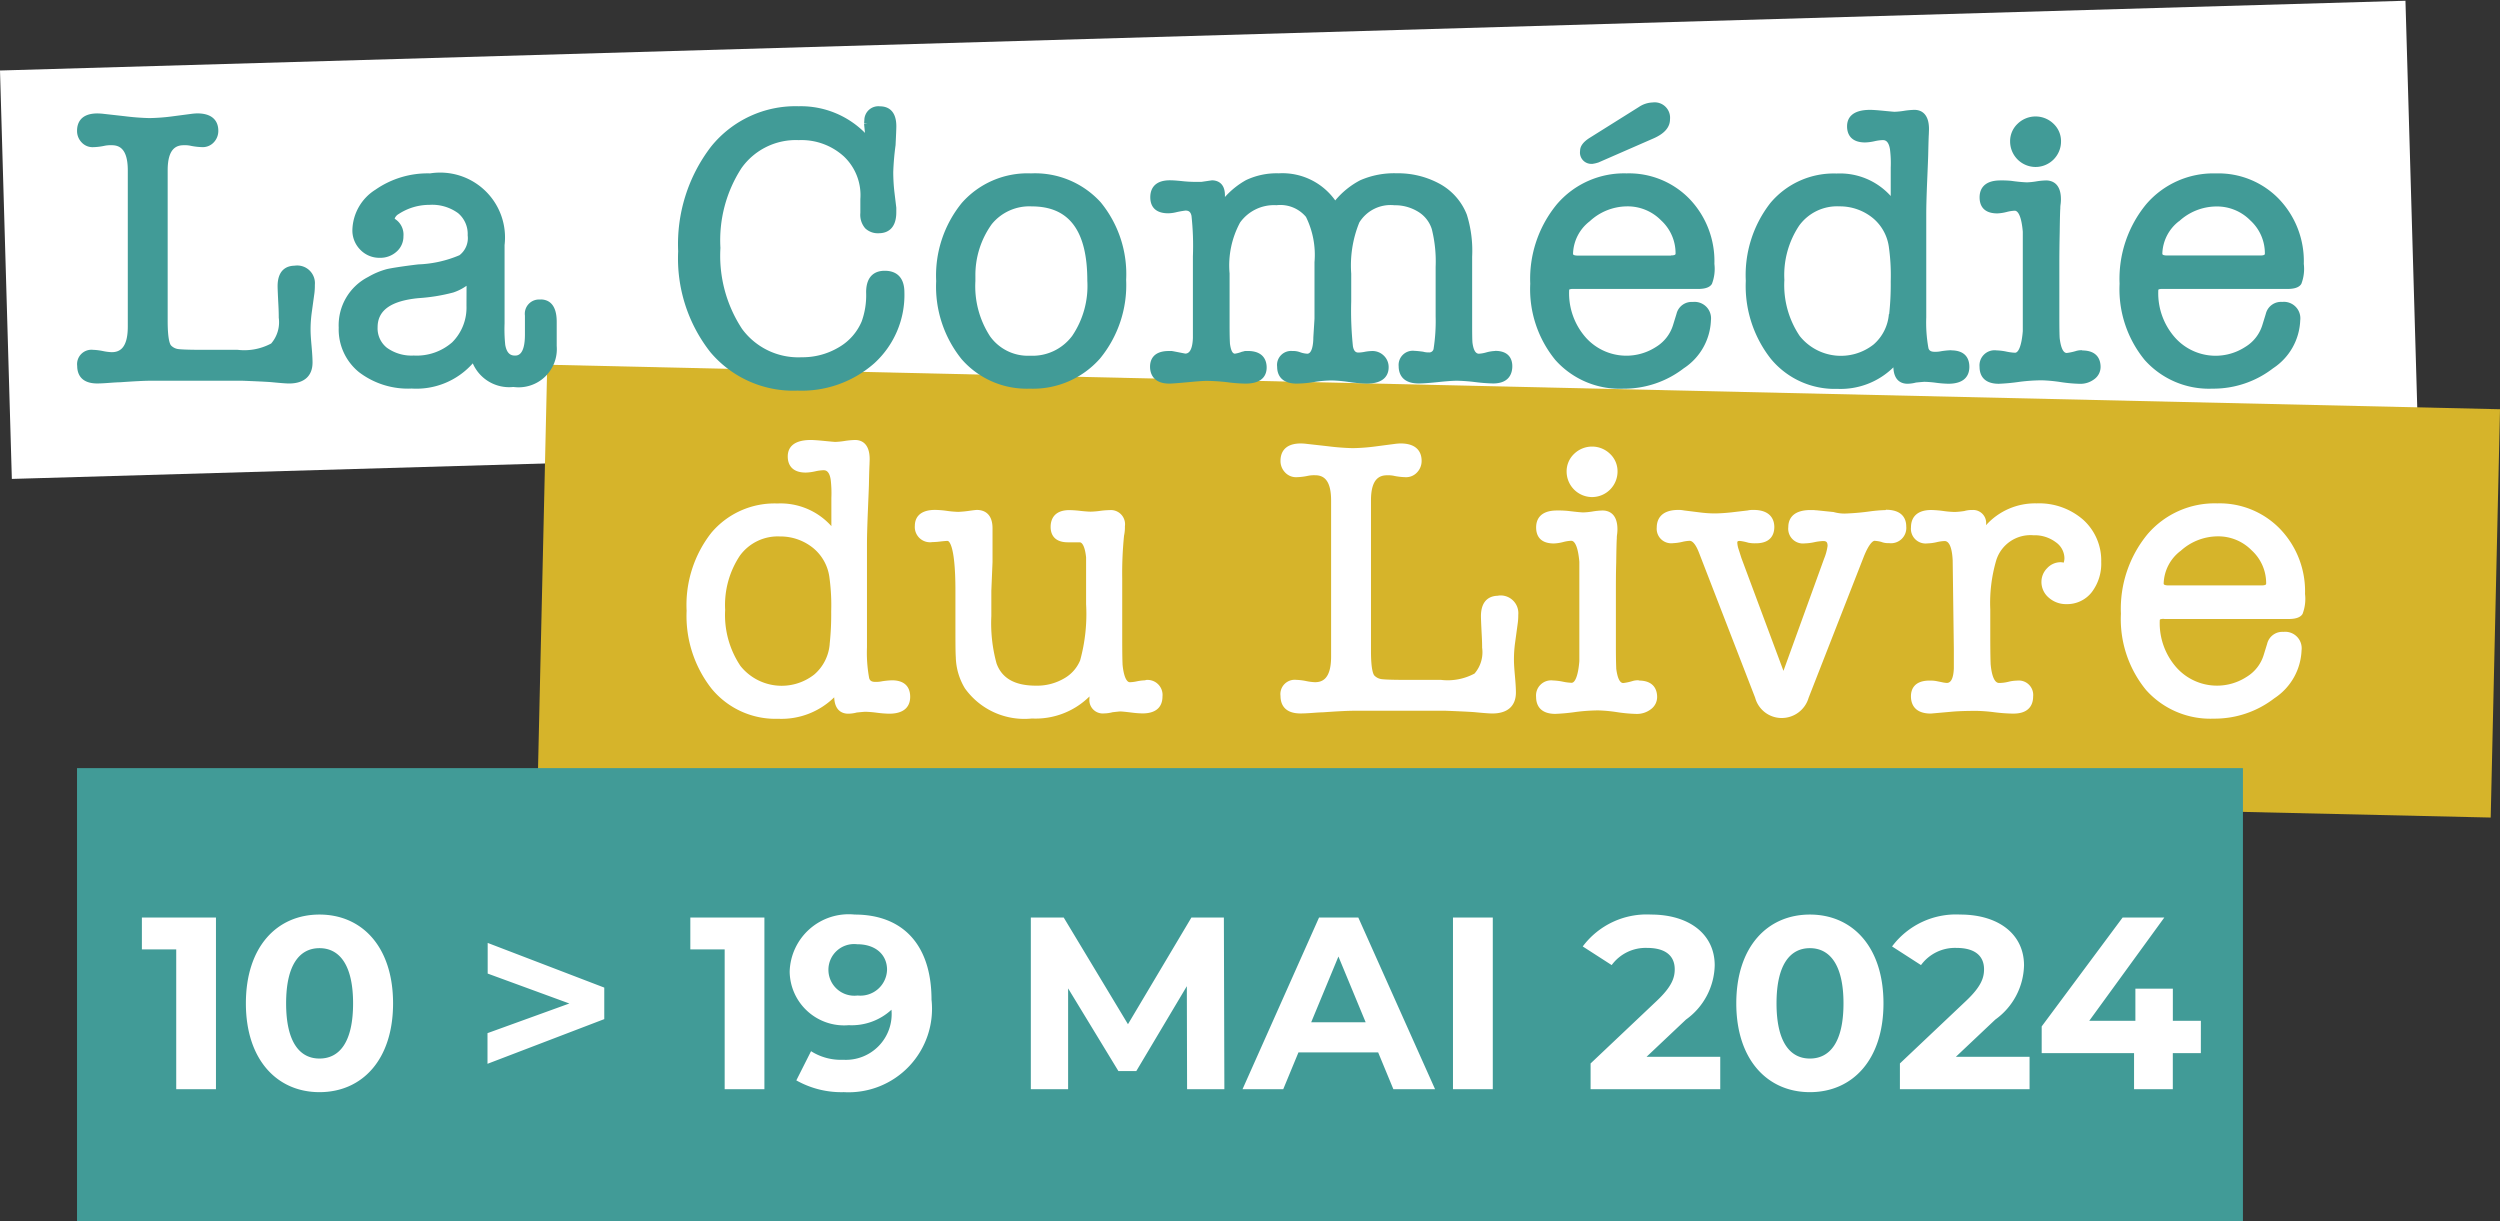 <svg xmlns="http://www.w3.org/2000/svg" width="71.343" height="34.844" viewBox="0 0 71.343 34.844">
  <rect x="0" y="0" width="71.343" height="34.844" fill="#333333" stroke="none"/>
  <g id="Groupe_1727" data-name="Groupe 1727" transform="translate(6993 5779.083)">
    <g id="Groupe_1725" data-name="Groupe 1725" transform="translate(-7096 -5874.886)">
      <rect id="Rectangle_6" data-name="Rectangle 6" width="68.645" height="11.655" transform="matrix(1, -0.029, 0.029, 1, 103, 97.815)" fill="#fff"/>
      <rect id="Rectangle_7" data-name="Rectangle 7" width="11.655" height="55.741" transform="translate(118.351 117.863) rotate(-88.694)" fill="#d6b42a"/>
      <g id="Groupe_183" data-name="Groupe 183" transform="translate(105.198 98.728)">
        <path id="Tracé_52" data-name="Tracé 52" d="M9.43,9.076c-.185,0-.493.076-.493.586,0,.06.007.233.022.521.008.144.011.27.011.378a.93.93,0,0,1-.216.735,1.625,1.625,0,0,1-.958.181H6.818c-.372,0-.612-.008-.713-.021a.347.347,0,0,1-.205-.1c-.024-.022-.1-.135-.1-.7V6.352c0-.64.264-.714.463-.714a.8.8,0,0,1,.215.021,1.914,1.914,0,0,0,.318.034.427.427,0,0,0,.32-.137.471.471,0,0,0,.129-.333c0-.184-.079-.493-.6-.493a1.448,1.448,0,0,0-.159.012l-.511.067a5.658,5.658,0,0,1-.7.055,7.1,7.1,0,0,1-.711-.055l-.59-.066a1.763,1.763,0,0,0-.179-.012c-.506,0-.581.309-.581.493a.468.468,0,0,0,.129.332.424.424,0,0,0,.32.138,1.755,1.755,0,0,0,.328-.038A.854.854,0,0,1,4.2,5.638c.2,0,.462.075.462.719v4.457c0,.653-.264.73-.462.73a1.51,1.51,0,0,1-.248-.032,1.7,1.7,0,0,0-.285-.035.41.41,0,0,0-.449.46c0,.187.074.5.571.5.083,0,.2-.006.347-.017s.24-.016.305-.017c.412-.029.709-.044.882-.044H7.926c.369.014.644.027.816.039.274.027.444.04.521.04.433,0,.671-.215.671-.6,0-.107-.009-.261-.028-.471s-.028-.352-.028-.452a3.629,3.629,0,0,1,.033-.5l.078-.566A1.808,1.808,0,0,0,10,9.624a.505.505,0,0,0-.571-.549" transform="translate(-3.213 -4.419)" fill="#419b97"/>
        <path id="Tracé_53" data-name="Tracé 53" d="M19.888,10.833a.406.406,0,0,0-.443.457v.541c0,.6-.214.6-.285.6-.1,0-.23-.034-.277-.307a4.358,4.358,0,0,1-.019-.609V9.277a1.85,1.85,0,0,0-2.127-2.045,2.608,2.608,0,0,0-1.556.464,1.4,1.4,0,0,0-.66,1.151.779.779,0,0,0,.224.562.751.751,0,0,0,.558.232.687.687,0,0,0,.475-.172.574.574,0,0,0,.2-.443.53.53,0,0,0-.2-.464.366.366,0,0,1-.051-.041.261.261,0,0,1,.116-.13,1.6,1.6,0,0,1,.878-.261,1.257,1.257,0,0,1,.817.237A.773.773,0,0,1,17.811,9a.615.615,0,0,1-.234.567,3.29,3.29,0,0,1-1.175.262c-.445.053-.735.1-.883.131a2.138,2.138,0,0,0-.545.226,1.546,1.546,0,0,0-.843,1.447,1.569,1.569,0,0,0,.577,1.27,2.3,2.3,0,0,0,1.506.469,2.15,2.15,0,0,0,1.743-.719,1.131,1.131,0,0,0,1.158.674,1.091,1.091,0,0,0,1.237-1.17v-.69c0-.527-.253-.638-.465-.638m-2.11.181a1.4,1.4,0,0,1-.407,1.042,1.538,1.538,0,0,1-1.1.378,1.2,1.2,0,0,1-.764-.222.706.706,0,0,1-.265-.586c0-.483.382-.754,1.168-.83a5.148,5.148,0,0,0,.991-.161,1.425,1.425,0,0,0,.379-.192Z" transform="translate(-6.663 -5.209)" fill="#419b97"/>
        <path id="Tracé_54" data-name="Tracé 54" d="M34.185,9.128c-.2,0-.527.08-.527.615a2.208,2.208,0,0,1-.126.828,1.547,1.547,0,0,1-.652.74,2.022,2.022,0,0,1-1.063.285,1.991,1.991,0,0,1-1.7-.809A3.8,3.8,0,0,1,29.5,8.475,3.785,3.785,0,0,1,30.1,6.2a1.9,1.9,0,0,1,1.634-.8,1.8,1.8,0,0,1,1.292.468,1.521,1.521,0,0,1,.467,1.214v.394a.589.589,0,0,0,.139.441.52.52,0,0,0,.387.14c.189,0,.5-.079.5-.6V7.329l-.051-.423a5.107,5.107,0,0,1-.036-.6,7.575,7.575,0,0,1,.066-.762c.015-.3.022-.478.022-.538,0-.5-.294-.571-.47-.571a.4.4,0,0,0-.443.391l-.007.1h.1l-.1.014c0,.016.009.089.021.212a.163.163,0,0,0,.007.044,2.582,2.582,0,0,0-1.893-.763,3.093,3.093,0,0,0-2.5,1.149,4.568,4.568,0,0,0-.941,2.99,4.325,4.325,0,0,0,.92,2.88A3.092,3.092,0,0,0,31.7,12.548a3.13,3.13,0,0,0,2.194-.783,2.636,2.636,0,0,0,.856-2.022c0-.4-.2-.615-.56-.615" transform="translate(-11.139 -4.326)" fill="#419b97"/>
        <path id="Tracé_55" data-name="Tracé 55" d="M41.762,7.232a2.5,2.5,0,0,0-1.973.841,3.281,3.281,0,0,0-.733,2.231,3.3,3.3,0,0,0,.726,2.23,2.463,2.463,0,0,0,1.947.841,2.545,2.545,0,0,0,2-.857,3.3,3.3,0,0,0,.748-2.248,3.23,3.23,0,0,0-.727-2.214,2.533,2.533,0,0,0-1.989-.824m1.168,4.648a1.41,1.41,0,0,1-1.19.555,1.329,1.329,0,0,1-1.145-.553,2.621,2.621,0,0,1-.419-1.577v-.141a2.49,2.49,0,0,1,.467-1.483,1.382,1.382,0,0,1,1.142-.507c1.067,0,1.585.694,1.585,2.12a2.541,2.541,0,0,1-.439,1.586" transform="translate(-14.538 -5.209)" fill="#419b97"/>
        <path id="Tracé_56" data-name="Tracé 56" d="M57.825,12.3a1.11,1.11,0,0,0-.257.042.92.92,0,0,1-.206.036c-.093,0-.155-.1-.183-.308-.007-.062-.01-.246-.01-.546V9.608a3.458,3.458,0,0,0-.152-1.2,1.714,1.714,0,0,0-.815-.9,2.481,2.481,0,0,0-1.183-.279,2.412,2.412,0,0,0-1.046.2,2.323,2.323,0,0,0-.711.575,1.85,1.85,0,0,0-1.611-.774,2.04,2.04,0,0,0-.937.195,2.336,2.336,0,0,0-.6.481v-.05c0-.384-.26-.426-.371-.426l-.3.044h-.2a3.489,3.489,0,0,1-.356-.022c-.146-.015-.259-.023-.343-.023-.486,0-.56.3-.56.482s.067.46.516.46a1.052,1.052,0,0,0,.2-.025,2.686,2.686,0,0,1,.289-.053c.1,0,.148.044.171.151A7.959,7.959,0,0,1,49.2,9.6v2.33c-.016.413-.151.443-.216.445l-.337-.066a.279.279,0,0,1-.043-.008l-.093,0c-.464,0-.534.28-.534.448s.071.482.549.482c.07,0,.256-.014.588-.045.231-.022.392-.033.478-.033a5.511,5.511,0,0,1,.633.044,4.159,4.159,0,0,0,.48.034c.525,0,.6-.288.6-.46s-.07-.471-.538-.471H50.7l-.034.005a.269.269,0,0,1-.033.01l-.034.007a.881.881,0,0,1-.2.055c-.094,0-.128-.181-.142-.29,0-.027-.01-.129-.01-.511V10.091a2.571,2.571,0,0,1,.3-1.458,1.192,1.192,0,0,1,1.038-.493.956.956,0,0,1,.842.334,2.452,2.452,0,0,1,.243,1.294v1.613l-.033.529c0,.175-.03.468-.174.468a.739.739,0,0,1-.189-.037.558.558,0,0,0-.233-.04.4.4,0,0,0-.437.448c0,.18.073.482.56.482a3.243,3.243,0,0,0,.506-.047,3.249,3.249,0,0,1,.5-.043,4.006,4.006,0,0,1,.48.044,4.205,4.205,0,0,0,.509.046c.545,0,.627-.291.627-.465a.45.45,0,0,0-.137-.332.461.461,0,0,0-.334-.133,1.338,1.338,0,0,0-.212.023,1.016,1.016,0,0,1-.177.021c-.064,0-.129-.021-.159-.176a9.722,9.722,0,0,1-.049-1.287v-.789a3.254,3.254,0,0,1,.231-1.46,1.046,1.046,0,0,1,1-.492,1.26,1.26,0,0,1,.675.183.892.892,0,0,1,.394.5A3.794,3.794,0,0,1,56.127,9.9v1.41a5.116,5.116,0,0,1-.057.919.125.125,0,0,1-.138.112.54.54,0,0,1-.165-.021c-.126-.016-.2-.023-.235-.023a.405.405,0,0,0-.46.437c0,.184.075.493.571.493.131,0,.314-.014.562-.04s.418-.038.539-.038a5.047,5.047,0,0,1,.506.038,4.955,4.955,0,0,0,.516.04c.477,0,.549-.309.549-.493,0-.163-.064-.437-.489-.437" transform="translate(-17.356 -5.209)" fill="#419b97"/>
        <path id="Tracé_57" data-name="Tracé 57" d="M66.256,6.028a.936.936,0,0,0,.186-.042l1.579-.69c.307-.136.462-.317.462-.54a.439.439,0,0,0-.493-.482A.744.744,0,0,0,67.6,4.4l-1.4.878c-.19.118-.283.241-.283.378a.323.323,0,0,0,.338.37" transform="translate(-23.024 -4.275)" fill="#419b97"/>
        <path id="Tracé_58" data-name="Tracé 58" d="M66.588,7.232a2.521,2.521,0,0,0-1.99.881,3.348,3.348,0,0,0-.76,2.269,3.191,3.191,0,0,0,.716,2.175,2.457,2.457,0,0,0,1.934.819,2.789,2.789,0,0,0,1.731-.582,1.712,1.712,0,0,0,.775-1.367.47.47,0,0,0-.516-.526.445.445,0,0,0-.466.339l-.1.324a1.114,1.114,0,0,1-.486.621,1.554,1.554,0,0,1-2.006-.272,1.91,1.91,0,0,1-.473-1.32.159.159,0,0,1,.006-.048.29.29,0,0,1,.124-.015h3.535c.14,0,.335-.015.411-.146a1.19,1.19,0,0,0,.07-.569,2.564,2.564,0,0,0-.707-1.851,2.406,2.406,0,0,0-1.8-.732m1.268,2.346H65.2c-.141,0-.141-.038-.141-.052a1.211,1.211,0,0,1,.477-.928A1.581,1.581,0,0,1,66.6,8.173a1.336,1.336,0,0,1,.972.4,1.272,1.272,0,0,1,.413.948c0,.016,0,.052-.129.052" transform="translate(-22.367 -5.209)" fill="#419b97"/>
        <path id="Tracé_59" data-name="Tracé 59" d="M78.689,11.442a2.369,2.369,0,0,0-.277.027.819.819,0,0,1-.2.018c-.122,0-.155-.051-.172-.1a4.076,4.076,0,0,1-.063-.882V7.549c0-.2.008-.48.022-.842.023-.534.034-.815.034-.86.01-.464.016-.552.017-.559l.005-.156c0-.477-.261-.549-.415-.549a2.259,2.259,0,0,0-.3.028,2.079,2.079,0,0,1-.27.027q-.026,0-.361-.033c-.161-.015-.27-.022-.332-.022-.545,0-.66.256-.66.471,0,.171.068.459.516.459a1.351,1.351,0,0,0,.271-.036,1.267,1.267,0,0,1,.229-.031c.05,0,.167,0,.209.264a3.191,3.191,0,0,1,.021.522v.81A1.947,1.947,0,0,0,75.418,6.4a2.357,2.357,0,0,0-1.891.843,3.343,3.343,0,0,0-.7,2.218,3.364,3.364,0,0,0,.712,2.223,2.361,2.361,0,0,0,1.9.861,2.149,2.149,0,0,0,1.6-.614c.014.406.257.468.4.468a.974.974,0,0,0,.244-.034c.142-.014.224-.021.246-.021a3.041,3.041,0,0,1,.326.027,3.175,3.175,0,0,0,.352.028c.526,0,.6-.3.6-.482s-.068-.471-.523-.471m-1.774-1.031a1.279,1.279,0,0,1-.434.862,1.505,1.505,0,0,1-2.11-.24,2.6,2.6,0,0,1-.438-1.6,2.546,2.546,0,0,1,.421-1.549A1.338,1.338,0,0,1,75.5,7.337a1.485,1.485,0,0,1,.964.343,1.3,1.3,0,0,1,.445.809,5.861,5.861,0,0,1,.054.99,7.96,7.96,0,0,1-.044.932" transform="translate(-25.205 -4.373)" fill="#419b97"/>
        <path id="Tracé_60" data-name="Tracé 60" d="M84.584,6.3a.728.728,0,0,0,.726-.726.681.681,0,0,0-.215-.508.734.734,0,0,0-1.023,0,.681.681,0,0,0-.215.508.729.729,0,0,0,.726.726" transform="translate(-28.692 -4.46)" fill="#419b97"/>
        <path id="Tracé_61" data-name="Tracé 61" d="M85.517,12.371a.534.534,0,0,0-.192.025,1.553,1.553,0,0,1-.253.053c-.132,0-.18-.256-.2-.408-.005-.044-.011-.191-.011-.644V9.952q0-.477.01-.932c.005-.4.011-.626.017-.691,0-.027,0-.068.008-.122s.01-.112.01-.144c0-.467-.267-.538-.427-.538a2.052,2.052,0,0,0-.287.029,2.01,2.01,0,0,1-.258.026,4.43,4.43,0,0,1-.443-.043,2.764,2.764,0,0,0-.313-.012c-.516,0-.593.3-.593.482s.066.459.508.459a1.251,1.251,0,0,0,.265-.041,1.084,1.084,0,0,1,.228-.036c.117,0,.2.221.232.6v2.837c-.031.385-.114.616-.222.616a1.44,1.44,0,0,1-.244-.032,1.644,1.644,0,0,0-.283-.035.431.431,0,0,0-.485.471c0,.181.072.482.55.482a5.661,5.661,0,0,0,.593-.056,5.257,5.257,0,0,1,.634-.043,4.365,4.365,0,0,1,.527.049,4.356,4.356,0,0,0,.555.051.652.652,0,0,0,.416-.133.431.431,0,0,0,.179-.348c0-.175-.068-.471-.527-.471" transform="translate(-28.291 -5.301)" fill="#419b97"/>
        <path id="Tracé_62" data-name="Tracé 62" d="M89.661,10.53H93.2c.14,0,.334-.016.41-.146a1.19,1.19,0,0,0,.07-.569,2.564,2.564,0,0,0-.707-1.85,2.4,2.4,0,0,0-1.8-.732,2.524,2.524,0,0,0-1.991.88,3.349,3.349,0,0,0-.759,2.269,3.189,3.189,0,0,0,.716,2.175,2.457,2.457,0,0,0,1.934.818,2.786,2.786,0,0,0,1.731-.582,1.712,1.712,0,0,0,.774-1.366.47.47,0,0,0-.515-.527.446.446,0,0,0-.467.34l-.1.324a1.107,1.107,0,0,1-.486.62A1.551,1.551,0,0,1,90,11.912a1.908,1.908,0,0,1-.473-1.32.116.116,0,0,1,.007-.047.28.28,0,0,1,.123-.015M90.119,8.6a1.583,1.583,0,0,1,1.065-.424,1.335,1.335,0,0,1,.972.4,1.27,1.27,0,0,1,.413.948c0,.015,0,.051-.129.051H89.783c-.14,0-.14-.038-.14-.051a1.212,1.212,0,0,1,.476-.928" transform="translate(-30.134 -5.209)" fill="#419b97"/>
      </g>
      <g id="Groupe_184" data-name="Groupe 184" transform="translate(122.587 108.359)">
        <path id="Tracé_63" data-name="Tracé 63" d="M66.083,20.07a.729.729,0,0,0,.726-.726.682.682,0,0,0-.215-.508.735.735,0,0,0-1.023,0,.687.687,0,0,0-.215.508.729.729,0,0,0,.726.726" transform="translate(-40.236 -18.441)" fill="#fff"/>
        <path id="Tracé_64" data-name="Tracé 64" d="M34.5,25.212a2.369,2.369,0,0,0-.277.027.827.827,0,0,1-.2.018c-.122,0-.155-.051-.172-.106a3.991,3.991,0,0,1-.063-.88V21.319c0-.2.008-.479.022-.842.022-.533.034-.815.034-.859.009-.464.016-.552.016-.559l.005-.156c0-.477-.26-.549-.415-.549a2.252,2.252,0,0,0-.3.028,2.079,2.079,0,0,1-.27.027q-.027,0-.361-.033c-.161-.015-.27-.022-.332-.022-.545,0-.66.256-.66.471,0,.171.067.459.516.459a1.4,1.4,0,0,0,.271-.036,1.267,1.267,0,0,1,.229-.031c.05,0,.167,0,.209.264a3.25,3.25,0,0,1,.02.522v.809a1.946,1.946,0,0,0-1.54-.646,2.357,2.357,0,0,0-1.891.843,3.343,3.343,0,0,0-.7,2.218,3.364,3.364,0,0,0,.712,2.223,2.36,2.36,0,0,0,1.9.86,2.15,2.15,0,0,0,1.6-.613c.014.406.257.468.4.468a.978.978,0,0,0,.244-.034c.142-.014.223-.021.246-.021a3.041,3.041,0,0,1,.326.027,3.163,3.163,0,0,0,.352.028c.526,0,.6-.3.6-.482s-.068-.471-.523-.471m-1.774-1.031a1.282,1.282,0,0,1-.436.862,1.505,1.505,0,0,1-2.11-.24,2.609,2.609,0,0,1-.437-1.6,2.545,2.545,0,0,1,.421-1.549,1.337,1.337,0,0,1,1.143-.547,1.482,1.482,0,0,1,.963.343,1.3,1.3,0,0,1,.446.809,5.884,5.884,0,0,1,.053.99,7.984,7.984,0,0,1-.044.932" transform="translate(-28.634 -18.354)" fill="#fff"/>
        <path id="Tracé_65" data-name="Tracé 65" d="M44.741,26.136a1.359,1.359,0,0,0-.241.029,1.1,1.1,0,0,1-.2.026c-.1,0-.178-.181-.209-.5,0-.025-.01-.156-.01-.742V23.231a10.71,10.71,0,0,1,.052-1.222,1.136,1.136,0,0,0,.025-.27.405.405,0,0,0-.437-.46,2.416,2.416,0,0,0-.28.023,2.215,2.215,0,0,1-.254.021c-.064,0-.162-.007-.294-.021a3.166,3.166,0,0,0-.317-.023c-.467,0-.538.3-.538.481,0,.164.064.438.493.438h.334c.089,0,.157.16.185.43v1.334a4.982,4.982,0,0,1-.17,1.606,1.056,1.056,0,0,1-.469.521,1.528,1.528,0,0,1-.791.2c-.6,0-.97-.207-1.125-.633a4.34,4.34,0,0,1-.149-1.353v-.719l.034-.826V21.8c0-.458-.281-.526-.449-.526-.016,0-.084.007-.2.023a2.957,2.957,0,0,1-.33.032,2.744,2.744,0,0,1-.315-.027,2.8,2.8,0,0,0-.341-.029c-.506,0-.582.285-.582.454a.435.435,0,0,0,.5.465,2.09,2.09,0,0,0,.236-.018c.092-.01.159-.016.2-.016.009,0,.222.016.222,1.419v.923c0,.506,0,.828.011.982a1.792,1.792,0,0,0,.261.885,2.085,2.085,0,0,0,1.911.859,2.183,2.183,0,0,0,1.642-.629v.058a.382.382,0,0,0,.415.426,1,1,0,0,0,.244-.034c.127-.014.2-.022.222-.022s.107.005.332.033a2.839,2.839,0,0,0,.3.023c.5,0,.571-.3.571-.482a.429.429,0,0,0-.482-.471" transform="translate(-31.643 -19.278)" fill="#fff"/>
        <path id="Tracé_66" data-name="Tracé 66" d="M59.632,22.846c-.184,0-.493.076-.493.586,0,.06.007.233.022.521.008.144.012.27.012.378a.929.929,0,0,1-.217.735,1.621,1.621,0,0,1-.957.181H57.02c-.373,0-.612-.008-.714-.021a.349.349,0,0,1-.205-.1c-.024-.022-.1-.135-.1-.7V20.122c0-.64.265-.714.464-.714a.8.8,0,0,1,.215.021,1.914,1.914,0,0,0,.318.034.425.425,0,0,0,.319-.138.469.469,0,0,0,.129-.332c0-.184-.079-.493-.6-.493a1.294,1.294,0,0,0-.158.012l-.512.067a5.649,5.649,0,0,1-.7.055,7.073,7.073,0,0,1-.71-.055l-.59-.066A1.593,1.593,0,0,0,54,18.5c-.506,0-.581.309-.581.493a.468.468,0,0,0,.129.332.424.424,0,0,0,.319.138,1.749,1.749,0,0,0,.328-.038.867.867,0,0,1,.206-.018c.2,0,.462.075.462.719v4.457c0,.653-.265.73-.462.73a1.5,1.5,0,0,1-.248-.032,1.7,1.7,0,0,0-.286-.035.409.409,0,0,0-.448.459c0,.189.073.5.571.5.083,0,.2-.005.347-.016s.239-.016.3-.017c.414-.029.709-.044.882-.044h2.609c.368.014.643.027.816.039.273.027.443.039.521.039.434,0,.672-.214.672-.6,0-.107-.009-.261-.028-.471s-.028-.352-.028-.452a3.525,3.525,0,0,1,.033-.5l.077-.566a1.669,1.669,0,0,0,.013-.226.505.505,0,0,0-.571-.549" transform="translate(-36.464 -18.401)" fill="#fff"/>
        <path id="Tracé_67" data-name="Tracé 67" d="M67.017,26.141a.534.534,0,0,0-.192.025,1.553,1.553,0,0,1-.253.053c-.132,0-.18-.256-.2-.408,0-.044-.01-.191-.01-.644V23.722c0-.318,0-.629.009-.932.005-.4.011-.626.017-.691,0-.027,0-.068.008-.122s.01-.112.01-.144c0-.467-.267-.538-.427-.538a2.051,2.051,0,0,0-.287.029,2.015,2.015,0,0,1-.257.026c-.043,0-.155-.008-.443-.043a2.763,2.763,0,0,0-.313-.012c-.516,0-.593.3-.593.482s.066.459.508.459a1.208,1.208,0,0,0,.265-.041,1.084,1.084,0,0,1,.228-.036c.117,0,.2.221.232.6v2.837c-.031.386-.114.616-.222.616a1.422,1.422,0,0,1-.244-.031,1.644,1.644,0,0,0-.283-.035.431.431,0,0,0-.485.471c0,.179.072.482.55.482a5.662,5.662,0,0,0,.593-.056,5.257,5.257,0,0,1,.634-.043,4.226,4.226,0,0,1,.527.049,4.356,4.356,0,0,0,.555.051.652.652,0,0,0,.416-.133.431.431,0,0,0,.179-.348c0-.175-.068-.471-.527-.471" transform="translate(-39.836 -19.283)" fill="#fff"/>
        <path id="Tracé_68" data-name="Tracé 68" d="M75.651,21.278a4.242,4.242,0,0,0-.458.038,6.809,6.809,0,0,1-.72.062,1.163,1.163,0,0,1-.313-.044l-.477-.049a.786.786,0,0,1-.089-.008h-.089c-.555,0-.637.305-.637.487a.421.421,0,0,0,.47.465,1.506,1.506,0,0,0,.281-.036,1.436,1.436,0,0,1,.241-.031c.086,0,.129.021.129.14a1.505,1.505,0,0,1-.1.365l-1.159,3.2-1.2-3.22-.077-.242a.7.7,0,0,1-.04-.193c0-.034,0-.053.075-.053a1.411,1.411,0,0,1,.241.051,1,1,0,0,0,.214.016c.458,0,.526-.291.526-.465s-.077-.487-.593-.487a.679.679,0,0,0-.168.015l-.367.043a5.267,5.267,0,0,1-.544.042,3.463,3.463,0,0,1-.453-.029l-.456-.057a.732.732,0,0,0-.159-.014c-.534,0-.615.316-.615.5a.414.414,0,0,0,.471.448,1.326,1.326,0,0,0,.256-.036,1.121,1.121,0,0,1,.211-.031c.09,0,.185.123.27.346l1.6,4.132a.784.784,0,0,0,.752.579.8.8,0,0,0,.774-.577l1.568-4.011c.176-.446.293-.469.315-.469a1.024,1.024,0,0,1,.187.03.529.529,0,0,0,.223.036.437.437,0,0,0,.493-.476c0-.178-.076-.476-.581-.476" transform="translate(-41.422 -19.278)" fill="#fff"/>
        <path id="Tracé_69" data-name="Tracé 69" d="M83.305,21a1.88,1.88,0,0,0-1.441.622v-.012a.371.371,0,0,0-.393-.421.762.762,0,0,0-.226.029,2.188,2.188,0,0,1-.274.027,2.742,2.742,0,0,1-.321-.027,3.067,3.067,0,0,0-.346-.029c-.506,0-.582.309-.582.493a.42.42,0,0,0,.471.46,1.3,1.3,0,0,0,.267-.036,1.161,1.161,0,0,1,.222-.031c.167,0,.218.3.23.553l.033,2.521v.563c-.012.274-.079.412-.2.412a.849.849,0,0,1-.137-.02l-.168-.034a1.028,1.028,0,0,0-.189-.013c-.461,0-.53.28-.53.448,0,.184.073.493.567.493l.62-.055c.167-.014.4-.022.689-.022a4.807,4.807,0,0,1,.492.038,4.911,4.911,0,0,0,.516.04h.044c.486,0,.559-.306.559-.487a.412.412,0,0,0-.46-.454,1.055,1.055,0,0,0-.237.031,1.124,1.124,0,0,1-.275.036c-.168,0-.224-.337-.241-.542,0-.031-.01-.179-.01-.821V24.03a4.335,4.335,0,0,1,.171-1.409,1.022,1.022,0,0,1,1.059-.711,1.007,1.007,0,0,1,.642.2.564.564,0,0,1,.244.462.391.391,0,0,1-.022.12.359.359,0,0,0-.085-.013.522.522,0,0,0-.386.17.552.552,0,0,0-.163.389.586.586,0,0,0,.213.456.739.739,0,0,0,.5.181.89.89,0,0,0,.726-.345,1.341,1.341,0,0,0,.267-.86,1.563,1.563,0,0,0-.517-1.205A1.913,1.913,0,0,0,83.305,21" transform="translate(-44.775 -19.191)" fill="#fff"/>
        <path id="Tracé_70" data-name="Tracé 70" d="M89.717,24.3h3.535c.141,0,.335-.016.412-.146a1.2,1.2,0,0,0,.07-.569,2.564,2.564,0,0,0-.707-1.85A2.4,2.4,0,0,0,91.23,21a2.523,2.523,0,0,0-1.991.88,3.349,3.349,0,0,0-.759,2.269,3.189,3.189,0,0,0,.716,2.175,2.458,2.458,0,0,0,1.934.819,2.787,2.787,0,0,0,1.731-.583,1.712,1.712,0,0,0,.774-1.366.47.47,0,0,0-.515-.527.446.446,0,0,0-.467.34l-.1.324a1.107,1.107,0,0,1-.486.62,1.551,1.551,0,0,1-2.006-.272,1.908,1.908,0,0,1-.473-1.32.116.116,0,0,1,.007-.047.275.275,0,0,1,.122-.015m.458-1.932a1.583,1.583,0,0,1,1.065-.424,1.335,1.335,0,0,1,.972.4,1.271,1.271,0,0,1,.413.948c0,.015,0,.052-.129.052H89.84c-.14,0-.14-.039-.14-.052a1.212,1.212,0,0,1,.476-.928" transform="translate(-47.542 -19.191)" fill="#fff"/>
      </g>
      <g id="Groupe_196" data-name="Groupe 196" transform="translate(105.198 117.723)">
        <rect id="Rectangle_119" data-name="Rectangle 119" width="12.924" height="61.809" transform="translate(61.809) rotate(90)" fill="#419b97"/>
      </g>
    </g>
    <path id="Tracé_6697" data-name="Tracé 6697" d="M.049-4.9v.91h.98V0H2.163V-4.9ZM5.117.084c1.211,0,2.1-.917,2.1-2.534s-.889-2.534-2.1-2.534-2.1.917-2.1,2.534S3.913.084,5.117.084Zm0-.959c-.56,0-.952-.462-.952-1.575s.392-1.575.952-1.575.959.462.959,1.575S5.684-.875,5.117-.875Zm4.8-3.3V-3.3l2.331.854L9.912-1.6v.875L13.244-2V-2.9ZM15.7-4.9v.91h.98V0h1.134V-4.9Zm4.69-.084a1.684,1.684,0,0,0-1.855,1.631,1.554,1.554,0,0,0,1.687,1.526,1.675,1.675,0,0,0,1.218-.441A1.307,1.307,0,0,1,20.062-.84a1.585,1.585,0,0,1-.917-.245l-.42.833a2.619,2.619,0,0,0,1.358.336,2.382,2.382,0,0,0,2.5-2.639C22.582-4.137,21.749-4.984,20.391-4.984Zm.084,2.31a.739.739,0,0,1-.833-.735.733.733,0,0,1,.819-.728c.539,0,.854.308.854.728A.76.76,0,0,1,20.475-2.674ZM30.94,0l-.014-4.9H30L28.189-1.855,26.355-4.9h-.938V0h1.064V-2.877L27.916-.518h.511L29.869-2.94,29.876,0Zm4.823,0h1.19L34.762-4.9h-1.12L31.458,0H32.62l.434-1.05h2.275ZM33.418-1.911l.777-1.876.777,1.876ZM37.464,0H38.6V-4.9H37.464Zm5.523-.924,1.127-1.064a1.955,1.955,0,0,0,.819-1.547c0-.889-.728-1.449-1.82-1.449a2.276,2.276,0,0,0-1.946.91l.826.532a1.2,1.2,0,0,1,1.015-.49c.518,0,.784.224.784.609,0,.238-.077.49-.511.9L41.391-.735V0h3.7V-.924ZM47.649.084c1.211,0,2.1-.917,2.1-2.534s-.889-2.534-2.1-2.534-2.1.917-2.1,2.534S46.445.084,47.649.084Zm0-.959c-.56,0-.952-.462-.952-1.575s.392-1.575.952-1.575.959.462.959,1.575S48.216-.875,47.649-.875Zm4.165-.049,1.127-1.064a1.955,1.955,0,0,0,.819-1.547c0-.889-.728-1.449-1.82-1.449a2.276,2.276,0,0,0-1.946.91l.826.532a1.2,1.2,0,0,1,1.015-.49c.518,0,.784.224.784.609,0,.238-.077.49-.511.9L50.218-.735V0h3.7V-.924Zm6.993-1.029h-.8V-2.87H56.938v.917H55.622L57.764-4.9h-1.19l-2.31,3.108v.763H56.9V0h1.106V-1.029h.8Z" transform="translate(-6989 -5748)" fill="#fff"/>
  </g>
</svg>
